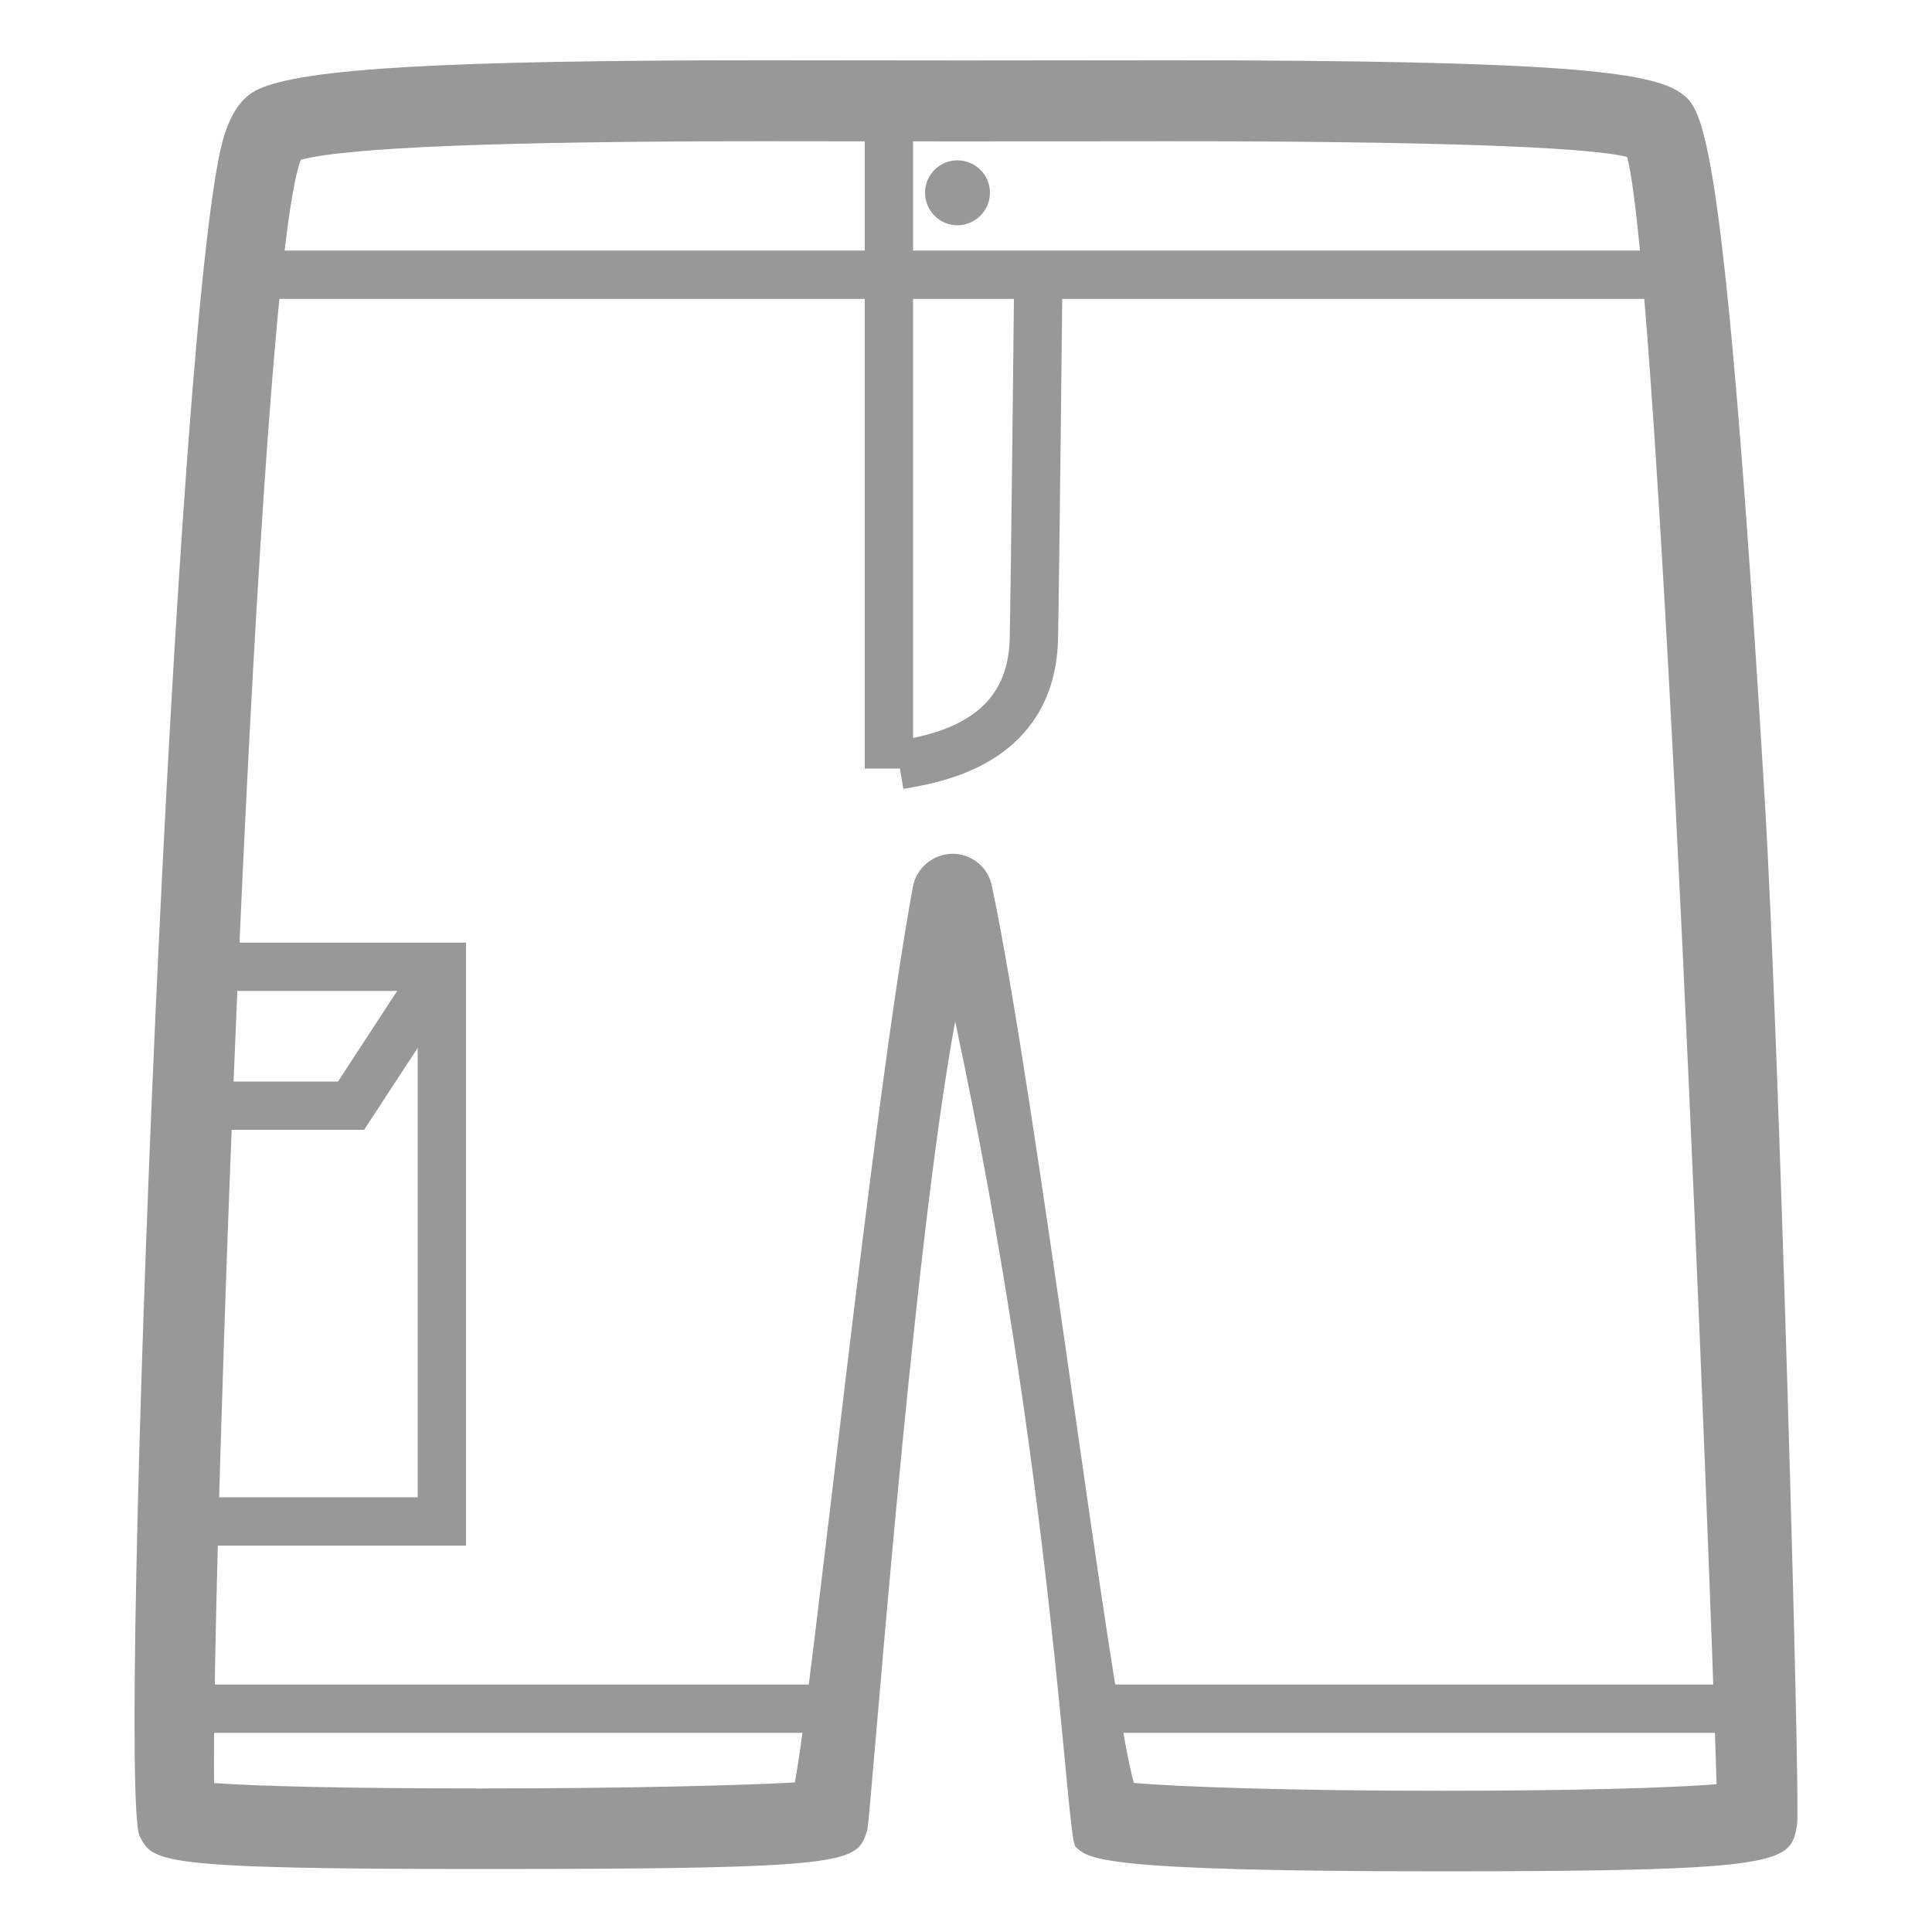 <?xml version="1.0" encoding="utf-8"?>
<!-- Generator: Adobe Illustrator 16.0.0, SVG Export Plug-In . SVG Version: 6.00 Build 0)  -->
<!DOCTYPE svg PUBLIC "-//W3C//DTD SVG 1.1//EN" "http://www.w3.org/Graphics/SVG/1.1/DTD/svg11.dtd">
<svg version="1.1" id="Layer_1" xmlns="http://www.w3.org/2000/svg" xmlns:xlink="http://www.w3.org/1999/xlink" x="0px" y="0px"
	 width="10px" height="10px" viewBox="36.041 31.167 10 10" enable-background="new 36.041 31.167 10 10" xml:space="preserve">
<path fill="#989898" d="M43.503,40.853c-1.768,0-1.83-0.062-1.896-0.129c-0.047-0.048-0.114-1.895-0.622-4.27
	c-0.227,1.223-0.438,4.133-0.455,4.186c-0.055,0.17-0.064,0.201-1.992,0.201c-1.687,0-1.705-0.036-1.774-0.17
	c-0.119-0.23,0.185-8.063,0.441-8.813c0.028-0.083,0.073-0.183,0.173-0.229c0.233-0.108,0.967-0.15,2.616-0.15l1.036,0.001
	l1.058-0.001c2.028,0,2.497,0.059,2.652,0.169c0.115,0.082,0.225,0.158,0.436,3.671c0.075,1.248,0.184,5.19,0.167,5.291
	C45.308,40.808,45.3,40.853,43.503,40.853 M41.91,40.395c0.22,0.021,0.81,0.041,1.594,0.041c0.688,0,1.189-0.015,1.422-0.034
	c-0.029-1.006-0.289-7.768-0.463-8.423c-0.213-0.052-1.015-0.081-2.375-0.081l-1.058,0.001l-1.036-0.001
	c-1.354,0-2.159,0.032-2.396,0.096c-0.232,0.604-0.463,7.365-0.449,8.402c0.225,0.017,0.708,0.028,1.388,0.028
	c0.771,0,1.371-0.017,1.618-0.031c0.09-0.465,0.399-3.49,0.611-4.635c0.018-0.099,0.103-0.169,0.202-0.172h0.003
	c0.099,0,0.185,0.07,0.204,0.167C41.407,36.854,41.786,39.972,41.91,40.395"/>
<path fill="#989898" d="M41.165,32.165c0,0.092-0.076,0.168-0.169,0.168c-0.092,0-0.167-0.076-0.167-0.168
	c0-0.093,0.075-0.168,0.167-0.168C41.089,31.997,41.165,32.071,41.165,32.165"/>
<path fill="none" stroke="#989898" stroke-width="0.25" stroke-miterlimit="10" d="M41.415,32.634c0,0-0.017,1.606-0.023,1.85
	c-0.019,0.522-0.487,0.608-0.696,0.643"/>
<line fill="none" stroke="#989898" stroke-width="0.25" stroke-miterlimit="10" x1="40.642" y1="31.82" x2="40.642" y2="35.145"/>
<line fill="none" stroke="#989898" stroke-width="0.25" stroke-miterlimit="10" x1="37.345" y1="32.589" x2="44.682" y2="32.589"/>
<line fill="none" stroke="#989898" stroke-width="0.25" stroke-miterlimit="10" x1="37.048" y1="40.011" x2="40.429" y2="40.011"/>
<line fill="none" stroke="#989898" stroke-width="0.25" stroke-miterlimit="10" x1="41.707" y1="40.011" x2="45.086" y2="40.011"/>
<polyline fill="none" stroke="#989898" stroke-width="0.25" stroke-miterlimit="10" points="36.918,39.042 38.328,39.042 
	38.328,36.171 37.127,36.171 "/>
<polyline fill="none" stroke="#989898" stroke-width="0.25" stroke-miterlimit="10" points="38.328,36.171 37.858,36.89 
	37.049,36.89 "/>
</svg>
